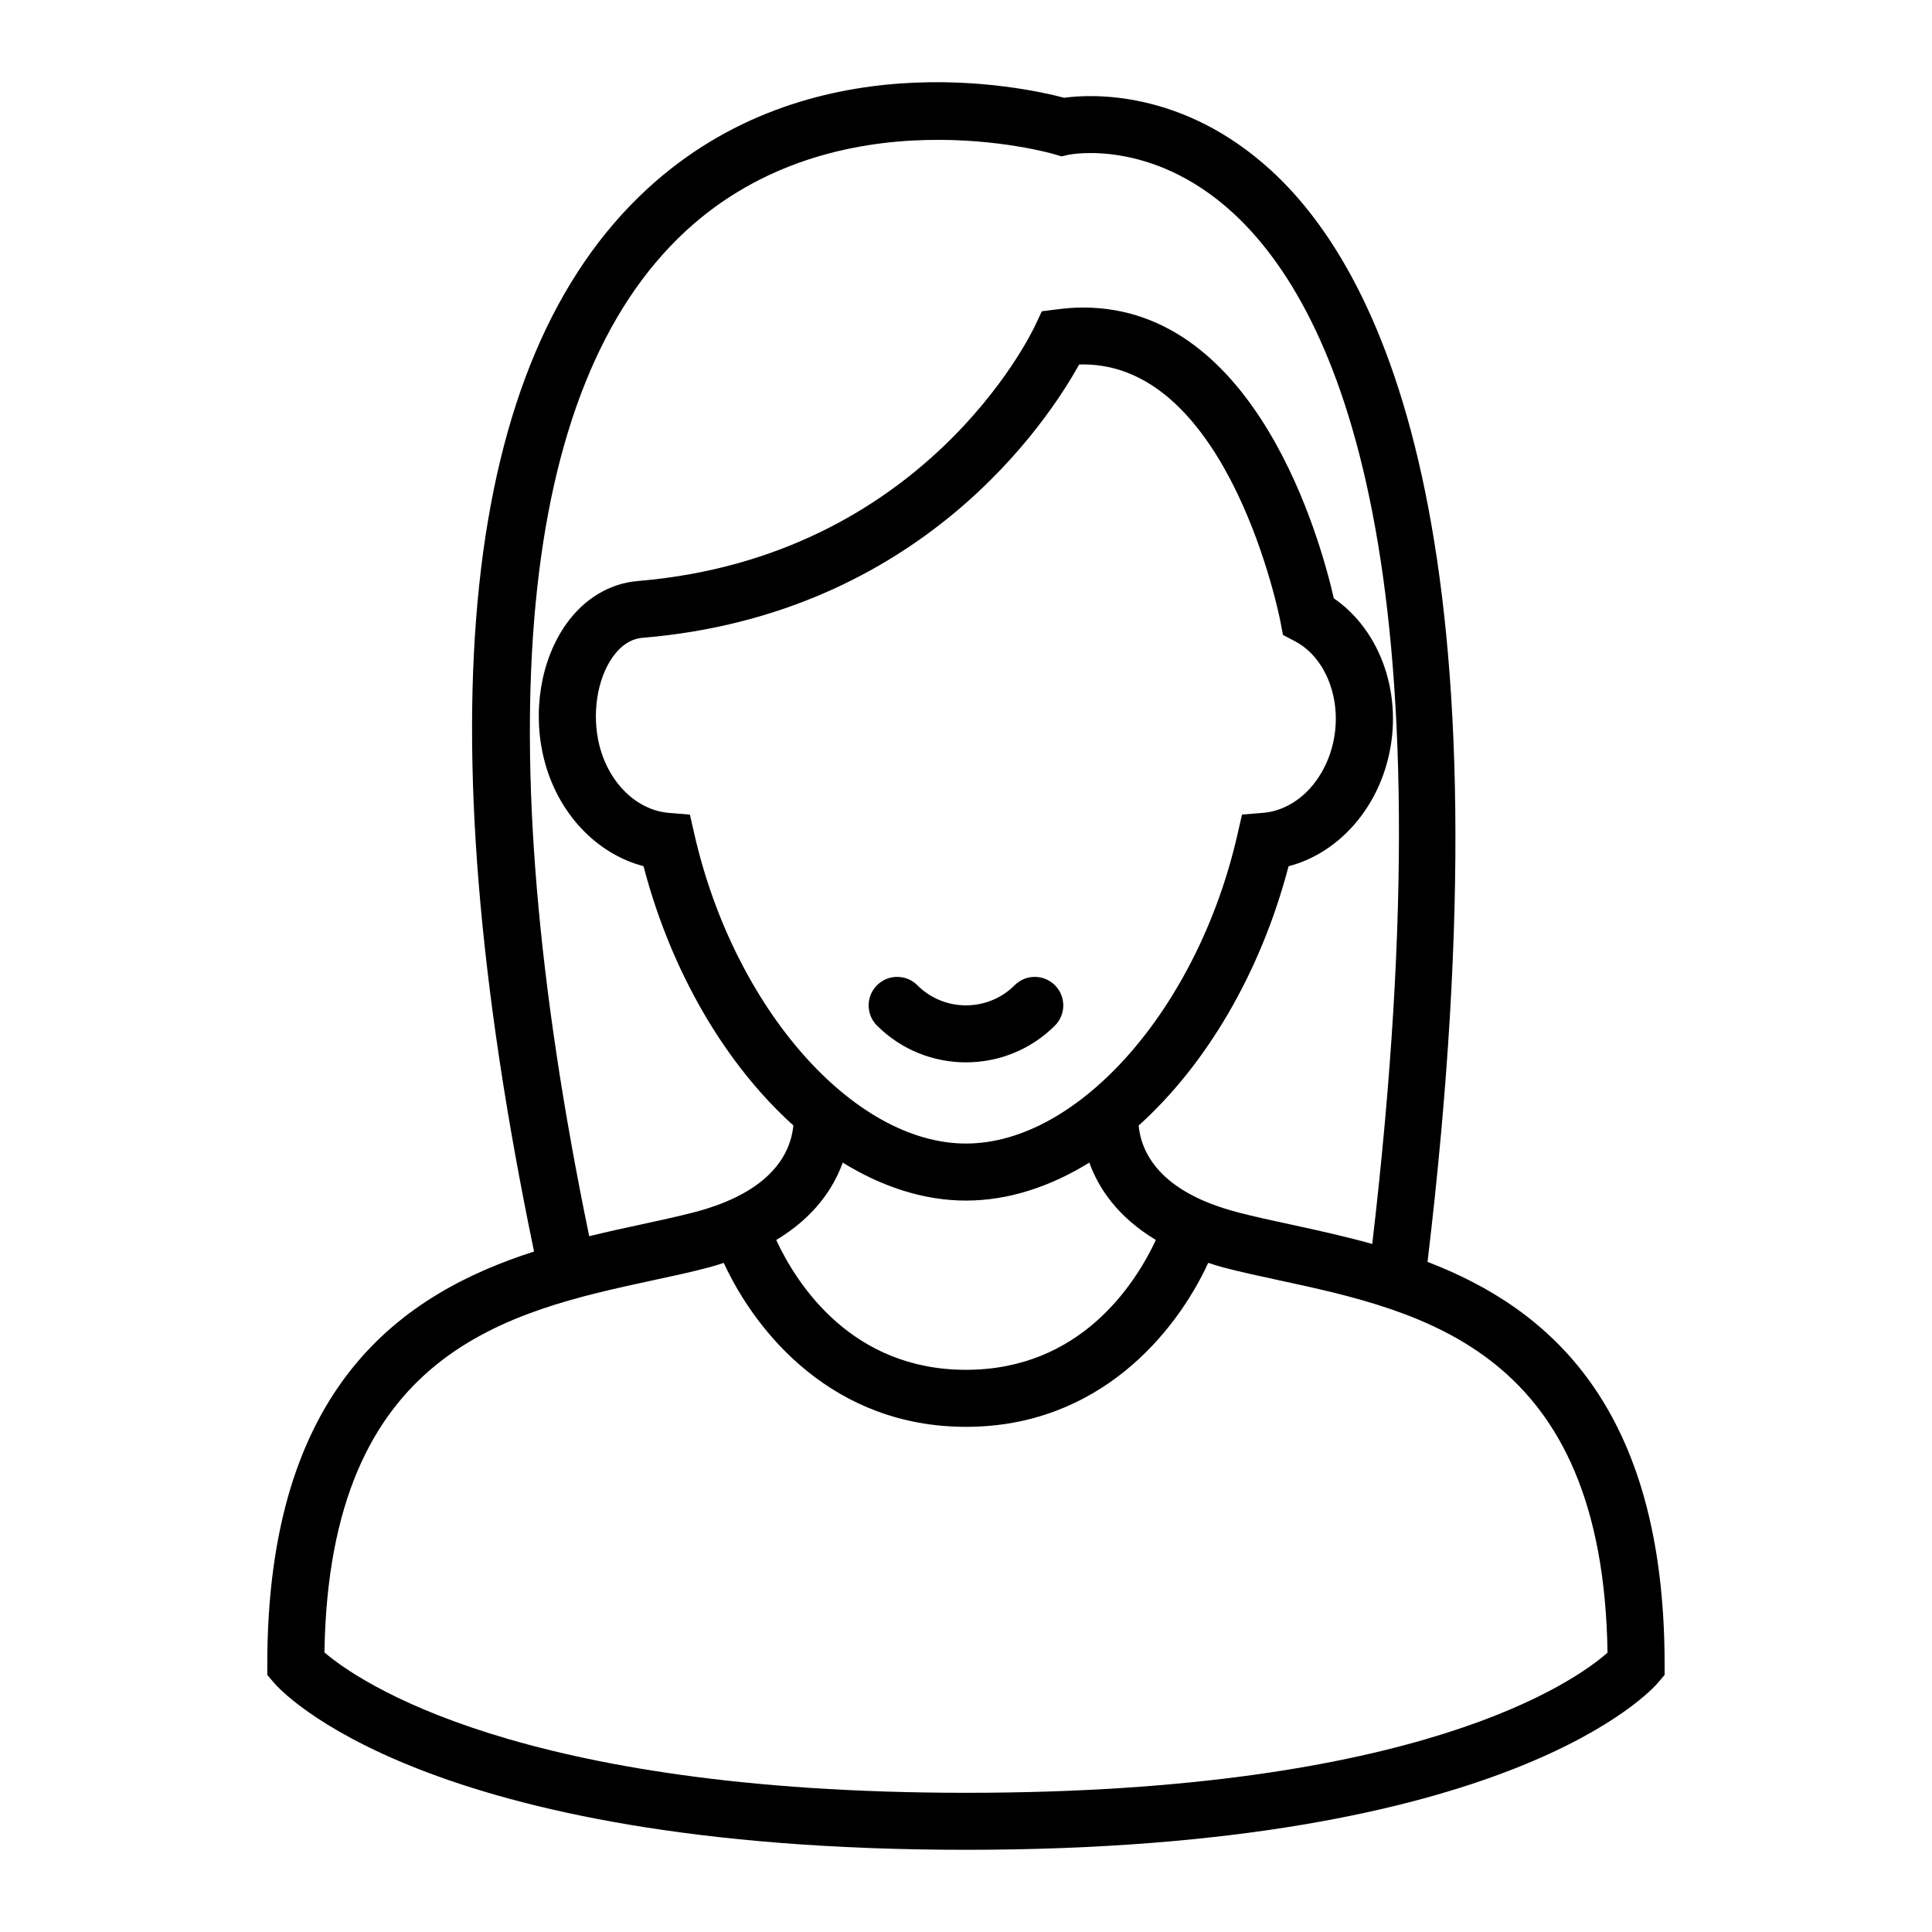 <?xml version="1.0" encoding="UTF-8"?>
<!-- Uploaded to: ICON Repo, www.iconrepo.com, Generator: ICON Repo Mixer Tools -->
<svg fill="#000000" width="800px" height="800px" version="1.1" viewBox="144 144 512 512" xmlns="http://www.w3.org/2000/svg">
 <g>
  <path d="m522.31 478.42c22.34-187.09-10.137-260.67-41.562-289.35-23.457-21.402-47.648-20.133-54.754-19.164-10.863-2.871-67.621-15.297-110.45 24.141-49.332 45.434-59.41 140.19-30.016 281.62-34.582 11.113-70.695 35.316-70.695 109.43v2.769l1.793 2.117c1.531 1.805 39.195 44.234 183.36 44.234 144.18 0 181.82-42.43 183.36-44.234l1.793-2.117v-2.769c0.012-68.527-30.84-94.395-62.824-106.68zm-196.62-273.16c40.102-37.051 97.145-20.574 97.688-20.395l1.895 0.574 1.906-0.422c0.211-0.051 21.766-4.473 43.379 15.227 28.656 26.156 58.02 94.93 37.102 273.41-7.477-2.074-14.762-3.668-21.453-5.117-5.019-1.078-9.805-2.117-14.168-3.254-20.645-5.379-25.582-15.75-26.289-23.004 17.715-15.93 32.293-40.266 39.73-68.711 12.535-3.293 22.773-14.098 26.348-28.383 4.191-16.715-1.812-34.008-14.348-42.621-3.527-15.426-20.484-77.062-66.402-77.062-2.246 0-4.566 0.16-6.871 0.473l-4.113 0.52-1.754 3.738c-1.16 2.508-29.613 61.406-105.29 67.742-7.418 0.613-14.148 4.625-18.914 11.285-6.832 9.543-9.109 23.305-5.965 35.902 3.578 14.289 13.816 25.09 26.371 28.383 7.418 28.445 22.008 52.777 39.711 68.711-0.707 7.254-5.652 17.625-26.289 23.004-4.375 1.137-9.148 2.176-14.168 3.254-4.352 0.938-8.938 1.934-13.652 3.094-27.57-133.36-18.773-225.39 25.543-266.34zm74.312 241.79c-29.855 0-61.445-35.922-71.934-81.77l-1.238-5.402-5.512-0.453c-8.543-0.676-15.961-7.891-18.48-17.926-2.047-8.172-0.613-17.594 3.578-23.449 2.227-3.082 4.856-4.777 7.891-5.027 73.758-6.156 107.37-57.445 115.68-72.426 0.352-0.012 0.727-0.02 1.078-0.02 38.863 0 52.133 67.418 52.254 68.113l0.684 3.578 3.223 1.691c8.465 4.465 12.734 16.293 9.914 27.527-2.519 10.035-9.934 17.25-18.461 17.926l-5.531 0.453-1.238 5.402c-10.461 45.859-42.047 81.781-71.902 81.781zm-32.668 5.051c10.449 6.457 21.555 10.066 32.668 10.066s22.219-3.606 32.688-10.066c2.398 6.723 7.457 14.391 17.633 20.504-5.594 11.93-20.133 34.41-50.32 34.41-30.207 0-44.727-22.469-50.301-34.398 10.176-6.117 15.215-13.797 17.633-20.516zm32.668 167.01c-119.08 0-161.28-29.715-170.02-37.203 1.238-80.047 48.75-90.332 87.008-98.605 5.25-1.129 10.238-2.207 14.801-3.406 1.422-0.371 2.699-0.805 4.012-1.219 8.574 18.594 28.988 43.449 64.195 43.449s55.621-24.859 64.195-43.457c1.32 0.414 2.602 0.848 4.012 1.219 4.566 1.199 9.543 2.277 14.801 3.406 38.281 8.281 85.809 18.559 87.008 98.676-8.598 7.578-49.789 37.141-170.02 37.141z"/>
  <path d="m412.89 405.1c-7.106 7.106-18.68 7.106-25.785 0-2.953-2.953-7.738-2.953-10.691 0s-2.953 7.738 0 10.691c6.508 6.5 15.035 9.742 23.578 9.742s17.078-3.246 23.578-9.742c2.953-2.953 2.953-7.738 0-10.691s-7.727-2.953-10.68 0z"/>
 </g>
</svg>